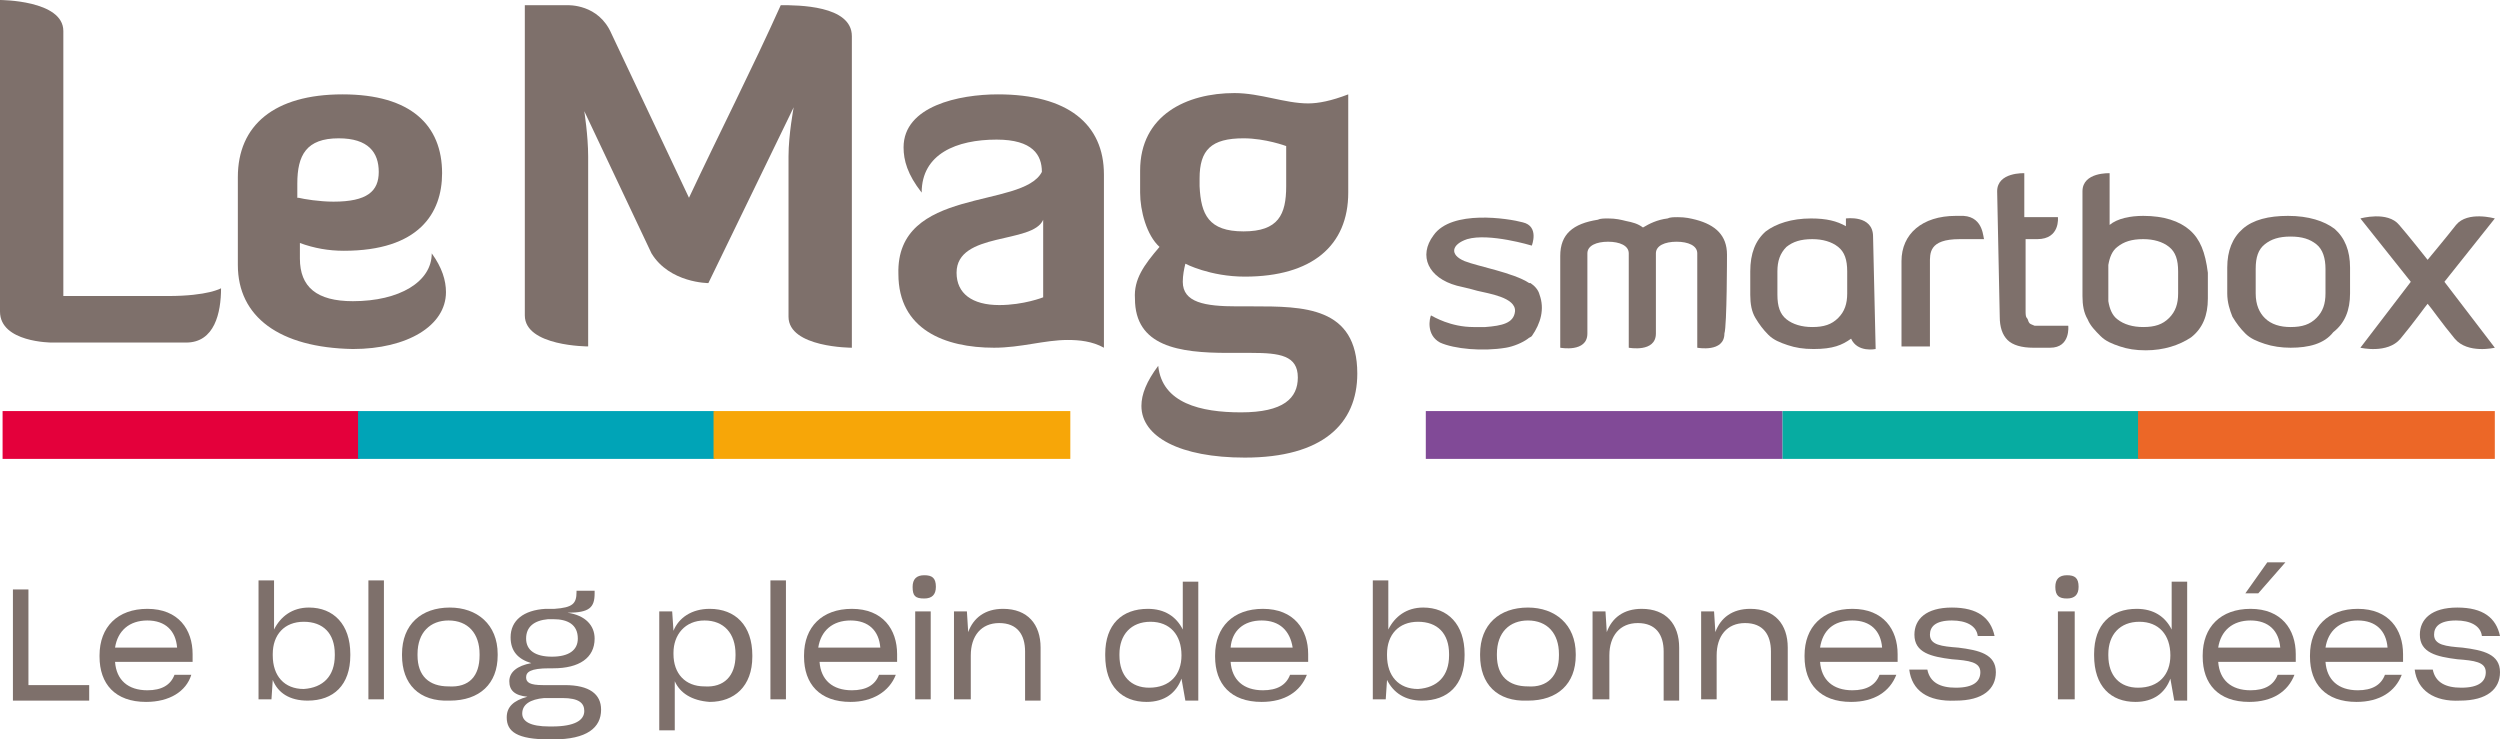 <?xml version="1.0" encoding="utf-8"?>
<!-- Generator: Adobe Illustrator 24.3.0, SVG Export Plug-In . SVG Version: 6.00 Build 0)  -->
<svg version="1.1" id="Layer_1" xmlns="http://www.w3.org/2000/svg" xmlns:xlink="http://www.w3.org/1999/xlink" x="0px" y="0px"
	 viewBox="0 0 193.4 57.2" enable-background="new 0 0 193.4 57.2" xml:space="preserve">
<g>
	<g>
		<g>
			<path fill="#7E706B" d="M154.5,14.8c0-1.5,2.1-1.4,2.1-1.4v3.4h2.6c0,0,0.2,1.7-1.6,1.7h-0.9V24c0,0.3,0,0.5,0.1,0.6
				s0.1,0.3,0.2,0.4c0.1,0.1,0.2,0.1,0.4,0.2c0.2,0,0.3,0,0.5,0h2.1c0,0,0.2,1.7-1.4,1.7h-1.3c-0.9,0-1.6-0.2-2-0.6s-0.6-1-0.6-1.8
				L154.5,14.8L154.5,14.8z"/>
			<path fill="#7E706B" d="M177.2,25.3c0.9,0,1.5-0.2,2-0.7c0.5-0.5,0.7-1.1,0.7-1.9v-1.9c0-0.8-0.2-1.5-0.7-1.9s-1.1-0.6-2-0.6
				c-0.9,0-1.5,0.2-2,0.6c-0.5,0.4-0.7,1-0.7,1.9v1.9c0,0.9,0.3,1.5,0.7,1.9C175.7,25.1,176.4,25.3,177.2,25.3 M177.2,26.9
				c-0.7,0-1.4-0.1-2-0.3c-0.6-0.2-1.1-0.4-1.5-0.8c-0.4-0.4-0.7-0.8-1-1.3c-0.2-0.5-0.4-1.1-0.4-1.8v-2c0-1.3,0.4-2.3,1.2-3
				c0.8-0.7,2-1,3.5-1c1.6,0,2.8,0.4,3.6,1c0.8,0.7,1.2,1.7,1.2,3v2c0,1.3-0.4,2.3-1.3,3C179.8,26.6,178.6,26.9,177.2,26.9"/>
			<path fill="#7E706B" d="M168.5,22.7c0,0.8-0.2,1.4-0.7,1.9c-0.5,0.5-1.1,0.7-2,0.7c-0.8,0-1.5-0.2-2-0.6
				c-0.4-0.3-0.6-0.8-0.7-1.4v-2.8c0.1-0.6,0.3-1.1,0.7-1.4c0.5-0.4,1.1-0.6,2-0.6c0.8,0,1.5,0.2,2,0.6c0.5,0.4,0.7,1,0.7,1.9V22.7z
				 M169.4,17.8c-0.8-0.7-2-1.1-3.6-1.1c-1,0-2,0.2-2.6,0.7v-0.7v-3.3c0,0-2.1-0.1-2.1,1.4v1.9v1.7v2.3c0,0.1,0,0.1,0,0.2v2
				c0,0.7,0.1,1.3,0.4,1.8c0.2,0.5,0.6,0.9,1,1.3c0.4,0.4,0.9,0.6,1.5,0.8c0.6,0.2,1.2,0.3,2,0.3c1.4,0,2.6-0.4,3.5-1
				c0.9-0.7,1.3-1.7,1.3-3v-2C170.6,19.5,170.2,18.5,169.4,17.8"/>
			<path fill="#7E706B" d="M189.1,21.8l3.9-4.9c0,0-2.1-0.6-3,0.5c-0.7,0.9-2.2,2.7-2.2,2.7l0,0v0c0,0-1.5-1.9-2.2-2.7
				c-0.9-1.1-3-0.5-3-0.5l3.9,4.9l0,0l-3.9,5.1c0,0,2.1,0.5,3.1-0.7c1-1.2,2-2.6,2.1-2.7c0.2,0.2,1.1,1.5,2.1,2.7s3.1,0.7,3.1,0.7
				L189.1,21.8L189.1,21.8z"/>
			<path fill="#7E706B" d="M119.1,22.8c-0.1-0.4-0.4-0.7-0.7-0.9c0,0,0,0-0.1,0c-1.2-0.8-4-1.3-5-1.7c-1.2-0.5-1-1.3,0.2-1.7
				c1.7-0.5,5,0.5,5,0.5s0.6-1.5-0.7-1.8c-1.1-0.3-5.5-1-6.9,1c-1.2,1.6-0.4,3.3,1.8,3.9c0.4,0.1,0.9,0.2,1.6,0.4
				c0.8,0.2,3,0.5,2.9,1.6c-0.1,0.9-1,1.1-2.3,1.2c-0.3,0-0.5,0-0.9,0c-1.8,0-3.1-0.8-3.3-0.9c-0.1,0.2-0.4,1.5,0.7,2.1
				c1.1,0.5,3.3,0.7,5.1,0.4c0.6-0.1,1.3-0.4,1.7-0.7c0.1-0.1,0.2-0.1,0.3-0.2C119.2,25,119.5,23.9,119.1,22.8"/>
			<path fill="#7E706B" d="M151.9,16.7c0,0-0.3,0-0.6,0c-2.6,0-4.2,1.4-4.2,3.5v6.6h2.2v-6.4c0-0.8-0.1-1.9,2.3-1.9h1.9
				C153.4,18.5,153.5,16.8,151.9,16.7"/>
			<path fill="#7E706B" d="M133.6,19.7c0-1.5-0.9-2.3-2.4-2.7c-0.4-0.1-0.8-0.2-1.4-0.2c-0.3,0-0.6,0-0.8,0.1
				c-0.8,0.1-1.4,0.4-1.9,0.7c-0.4-0.3-0.8-0.4-1.3-0.5c-0.4-0.1-0.8-0.2-1.4-0.2c-0.3,0-0.6,0-0.8,0.1c-1.9,0.3-2.9,1.1-2.9,2.8
				v7.1c0,0,2.1,0.4,2.1-1.1c0-0.5,0-6,0-6c0-0.1,0-0.1,0-0.2l0,0c0-0.6,0.7-0.9,1.6-0.9c0.9,0,1.6,0.3,1.6,0.9l0,0
				c0,0.1,0,0.1,0,0.2v7.1c0,0,2.1,0.4,2.1-1.1c0-0.4,0-6,0-6c0-0.1,0-0.1,0-0.2l0,0c0-0.6,0.7-0.9,1.6-0.9s1.6,0.3,1.6,0.9l0,0
				c0,0.1,0,0.1,0,0.2v7.1c0,0,2.1,0.4,2.1-1.1C133.6,25.2,133.6,19.7,133.6,19.7"/>
			<path fill="#7E706B" d="M142.9,22.7c0,0.8-0.2,1.4-0.7,1.9c-0.5,0.5-1.1,0.7-2,0.7c-0.8,0-1.5-0.2-2-0.6s-0.7-1-0.7-1.9V21
				c0-0.8,0.2-1.4,0.7-1.9c0.5-0.4,1.1-0.6,2-0.6c0.8,0,1.5,0.2,2,0.6c0.5,0.4,0.7,1,0.7,1.9V22.7L142.9,22.7z M144.9,18.3
				c0-1.7-2.1-1.4-2.1-1.4v0.6c-0.7-0.4-1.5-0.6-2.7-0.6c-1.5,0-2.7,0.4-3.5,1c-0.8,0.7-1.2,1.7-1.2,3.1v1.8c0,0.7,0.1,1.3,0.4,1.8
				c0.3,0.5,0.6,0.9,1,1.3c0.4,0.4,0.9,0.6,1.5,0.8c0.6,0.2,1.2,0.3,2,0.3c1.5,0,2.2-0.3,2.9-0.8c0.5,1.1,1.9,0.8,1.9,0.8
				L144.9,18.3L144.9,18.3z"/>
		</g>
	</g>
	<rect x="0.2" y="31.8" fill="#E4003B" width="27.6" height="3.7"/>
	<rect x="27.7" y="31.8" fill="#00A4B7" width="27.6" height="3.7"/>
	<rect x="55.2" y="31.8" fill="#F7A608" width="27.6" height="3.7"/>
	<rect x="110.3" y="31.8" fill="#814A97" width="27.6" height="3.7"/>
	<rect x="137.9" y="31.8" fill="#07ACA1" width="27.6" height="3.7"/>
	<rect x="165.4" y="31.8" fill="#EC6727" width="27.6" height="3.7"/>
	<g>
		<path fill="#7E706B" d="M4,26.5c0,0-4,0-4-2.4V0c0,0,4.9,0,4.9,2.4v20.5H13c3.1,0,4.1-0.6,4.1-0.6c0,1.9-0.5,4.2-2.7,4.2L4,26.5
			L4,26.5z"/>
		<path fill="#7E706B" d="M18.4,20.5v-6.8c0-4,2.8-6.4,8.1-6.4s7.7,2.4,7.7,6.1c0,3.1-1.8,6-7.6,6c-1.2,0-2.3-0.2-3.4-0.6V20
			c0,2.2,1.3,3.3,4.1,3.3c3.6,0,6.1-1.5,6.1-3.7c0.8,1.1,1.1,2.1,1.1,3c0,2.6-3,4.4-7.2,4.4C21.6,26.9,18.4,24.5,18.4,20.5z
			 M23.1,15.3c0.4,0.1,1.6,0.3,2.7,0.3c2.6,0,3.5-0.8,3.5-2.3c0-1.5-0.8-2.6-3.1-2.6c-2.5,0-3.2,1.3-3.2,3.5V15.3z"/>
		<path fill="#7E706B" d="M61,12.1c0-1.7,0.4-3.8,0.4-3.8l-6.6,13.6c0,0-3,0-4.4-2.3l-5.2-11c0,0,0.3,1.9,0.3,3.5v14.7
			c0,0-4.9,0-4.9-2.4V0.4h3.2c0.2,0,2.5-0.1,3.5,2.2l6,12.7c2.3-4.9,4.9-10,7.1-14.9c1.3,0,5.5,0,5.5,2.4v24.1c0,0-4.9,0-4.9-2.4
			V12.1z"/>
		<path fill="#7E706B" d="M80.6,13.3c0-1.3-0.7-2.5-3.5-2.5c-3.1,0-5.8,1.1-5.8,4.1c-1.1-1.4-1.4-2.5-1.4-3.5c0-3.2,4.3-4.1,7.3-4.1
			c5.4,0,8.2,2.3,8.2,6.2v13.4c-0.9-0.5-1.9-0.6-2.8-0.6c-1.8,0-3.6,0.6-5.7,0.6c-3.8,0-7.4-1.4-7.4-5.7
			C69.3,14.4,79.1,16.2,80.6,13.3z M80.7,17c-0.8,1.9-6.7,0.9-6.7,4.1c0,1.6,1.2,2.5,3.3,2.5c1.9,0,3.4-0.6,3.4-0.6L80.7,17L80.7,17
			z"/>
		<path fill="#7E706B" d="M89.7,19.1c-1-0.9-1.5-2.8-1.5-4.2v-1.7c0-4.3,3.6-6,7.3-6c2,0,3.9,0.8,5.7,0.8c0.8,0,1.8-0.2,3.1-0.7v7.6
			c0,4.1-2.8,6.5-8,6.5c-2.7,0-4.6-1-4.6-1c-0.1,0.4-0.2,0.9-0.2,1.4c0,1.6,1.7,1.9,4.2,1.9h1.2c3.9,0,8.1,0,8.1,5.2
			c0,3.9-2.7,6.5-8.7,6.5c-5,0-8-1.6-8-4c0-0.9,0.4-1.9,1.3-3.1c0.3,2.9,3.3,3.6,6.4,3.6c3.3,0,4.4-1.1,4.4-2.7
			c0-1.7-1.4-1.9-3.6-1.9h-1.8c-3.8,0-7.2-0.5-7.2-4.2C87.7,21.6,88.5,20.5,89.7,19.1z M96.2,17.9c2.7,0,3.3-1.3,3.3-3.5v-3.1
			c0,0-1.6-0.6-3.3-0.6c-2.5,0-3.4,0.9-3.4,3.1v0.6C92.9,16.6,93.5,17.9,96.2,17.9z"/>
	</g>
	<g>
		<path fill="#7E706B" d="M1,54.1v-8.5h1.2v7.4h4.7v1.2H1z"/>
		<path fill="#7E706B" d="M11.3,54.3c-2.4,0-3.6-1.4-3.6-3.5v-0.1c0-2.2,1.4-3.6,3.7-3.6c2.4,0,3.5,1.6,3.5,3.5v0.6h-6
			c0.1,1.4,1,2.2,2.5,2.2c1.1,0,1.8-0.4,2.1-1.2h1.3C14.4,53.5,13.1,54.3,11.3,54.3z M8.9,50.1h4.8c-0.1-1.3-0.9-2.1-2.3-2.1
			C10,48,9.1,48.8,8.9,50.1z"/>
		<path fill="#7E706B" d="M21.1,52.6L21,54.1h-1v-9.2h1.2v3.8c0.5-1,1.4-1.7,2.7-1.7c1.9,0,3.2,1.3,3.2,3.6v0.1
			c0,2.3-1.3,3.5-3.3,3.5C22.4,54.2,21.5,53.6,21.1,52.6z M25.9,50.7v-0.1c0-1.6-0.9-2.5-2.4-2.5c-1.5,0-2.4,1-2.4,2.5v0.1
			c0,1.6,0.9,2.6,2.4,2.6C25,53.2,25.9,52.3,25.9,50.7z"/>
		<path fill="#7E706B" d="M28.5,54.1v-9.2h1.2v9.2H28.5z"/>
		<path fill="#7E706B" d="M31.1,50.7v-0.1c0-2.3,1.5-3.6,3.7-3.6c2.1,0,3.7,1.3,3.7,3.6v0.1c0,2.2-1.4,3.5-3.7,3.5
			C32.4,54.3,31.1,52.9,31.1,50.7z M37.1,50.7v-0.1c0-1.6-0.9-2.6-2.4-2.6c-1.4,0-2.4,0.9-2.4,2.6v0.1c0,1.6,0.9,2.4,2.4,2.4
			C36.3,53.2,37.1,52.3,37.1,50.7z"/>
		<path fill="#7E706B" d="M42.5,57.2c-2.5,0-3.3-0.6-3.3-1.7c0-0.8,0.5-1.3,1.6-1.6c-1-0.1-1.4-0.5-1.4-1.2c0-0.7,0.6-1.2,1.7-1.4
			c-1-0.3-1.6-0.9-1.6-2v0c0-1.3,1-2.1,2.7-2.2c0.1,0,0.5,0,0.7,0c1.4-0.1,1.7-0.4,1.7-1.3v-0.1h1.4v0.2c0,1.1-0.4,1.5-2.1,1.5h0
			c1.4,0.2,2.1,1,2.1,2v0c0,1.5-1.2,2.3-3.2,2.3h-0.3c-1.5,0-1.8,0.3-1.8,0.7c0,0.4,0.3,0.6,1.3,0.6h1.7c1.9,0,2.8,0.7,2.8,1.9v0
			c0,1.4-1.1,2.3-3.7,2.3H42.5z M42.7,56.2c1.8,0,2.5-0.5,2.5-1.2v0c0-0.6-0.4-1-1.7-1h-1.4c-1.1,0.1-1.7,0.5-1.7,1.2v0
			c0,0.6,0.6,1,2.1,1H42.7z M44.7,49.4L44.7,49.4c0-1.1-0.8-1.5-1.9-1.5c-0.1,0-0.2,0-0.4,0c-1.1,0.1-1.7,0.6-1.7,1.5v0
			c0,0.9,0.7,1.4,2,1.4C44,50.8,44.7,50.3,44.7,49.4z"/>
		<path fill="#7E706B" d="M52.2,52.7v3.8H51v-9.2h1l0.1,1.5c0.4-1,1.4-1.7,2.8-1.7c2,0,3.3,1.3,3.3,3.6v0.1c0,2.3-1.4,3.5-3.3,3.5
			C53.5,54.2,52.6,53.6,52.2,52.7z M56.9,50.7v-0.1c0-1.6-0.9-2.6-2.4-2.6c-1.5,0-2.4,1.1-2.4,2.5v0.1c0,1.5,0.9,2.5,2.4,2.5
			C56,53.2,56.9,52.3,56.9,50.7z"/>
		<path fill="#7E706B" d="M59.6,54.1v-9.2h1.2v9.2H59.6z"/>
		<path fill="#7E706B" d="M65.8,54.3c-2.4,0-3.6-1.4-3.6-3.5v-0.1c0-2.2,1.4-3.6,3.7-3.6c2.4,0,3.5,1.6,3.5,3.5v0.6h-6
			c0.1,1.4,1,2.2,2.5,2.2c1.1,0,1.8-0.4,2.1-1.2h1.3C68.8,53.5,67.5,54.3,65.8,54.3z M63.3,50.1h4.8C68,48.8,67.2,48,65.8,48
			C64.4,48,63.5,48.8,63.3,50.1z"/>
		<path fill="#7E706B" d="M70.6,45.4c0-0.6,0.3-0.9,0.9-0.9c0.6,0,0.9,0.2,0.9,0.9c0,0.6-0.3,0.9-0.9,0.9
			C70.8,46.3,70.6,46.1,70.6,45.4z M70.8,54.1v-6.8H72v6.8H70.8z"/>
		<path fill="#7E706B" d="M75,54.1h-1.2v-6.8h1l0.1,1.6c0.4-1.1,1.3-1.8,2.7-1.8c1.9,0,2.9,1.2,2.9,3v4.1h-1.2v-3.8
			c0-1.3-0.6-2.2-2-2.2c-1.4,0-2.2,1-2.2,2.5V54.1z"/>
		<path fill="#7E706B" d="M91.4,52.5c-0.4,1.1-1.3,1.8-2.7,1.8c-1.9,0-3.2-1.2-3.2-3.6v-0.1c0-2.3,1.3-3.5,3.3-3.5
			c1.3,0,2.2,0.6,2.7,1.6v-3.7h1.2v9.2h-1L91.4,52.5z M91.4,50.7L91.4,50.7c0-1.6-0.9-2.6-2.4-2.6c-1.5,0-2.4,1-2.4,2.5v0.1
			c0,1.6,0.9,2.5,2.3,2.5C90.5,53.2,91.4,52.2,91.4,50.7z"/>
		<path fill="#7E706B" d="M97.6,54.3c-2.4,0-3.6-1.4-3.6-3.5v-0.1c0-2.2,1.4-3.6,3.7-3.6c2.4,0,3.5,1.6,3.5,3.5v0.6h-6
			c0.1,1.4,1,2.2,2.5,2.2c1.1,0,1.8-0.4,2.1-1.2h1.3C100.6,53.5,99.4,54.3,97.6,54.3z M95.2,50.1h4.8C99.8,48.8,99,48,97.6,48
			C96.2,48,95.3,48.8,95.2,50.1z"/>
		<path fill="#7E706B" d="M107.3,52.6l-0.1,1.5h-1v-9.2h1.2v3.8c0.5-1,1.4-1.7,2.7-1.7c1.9,0,3.2,1.3,3.2,3.6v0.1
			c0,2.3-1.3,3.5-3.3,3.5C108.7,54.2,107.8,53.6,107.3,52.6z M112.1,50.7v-0.1c0-1.6-0.9-2.5-2.4-2.5c-1.5,0-2.4,1-2.4,2.5v0.1
			c0,1.6,0.9,2.6,2.4,2.6C111.2,53.2,112.1,52.3,112.1,50.7z"/>
		<path fill="#7E706B" d="M114.5,50.7v-0.1c0-2.3,1.5-3.6,3.7-3.6c2.1,0,3.7,1.3,3.7,3.6v0.1c0,2.2-1.4,3.5-3.7,3.5
			C115.8,54.3,114.5,52.9,114.5,50.7z M120.6,50.7v-0.1c0-1.6-0.9-2.6-2.4-2.6c-1.4,0-2.4,0.9-2.4,2.6v0.1c0,1.6,0.9,2.4,2.4,2.4
			C119.7,53.2,120.6,52.3,120.6,50.7z"/>
		<path fill="#7E706B" d="M124.4,54.1h-1.2v-6.8h1l0.1,1.6c0.4-1.1,1.3-1.8,2.7-1.8c1.9,0,2.9,1.2,2.9,3v4.1h-1.2v-3.8
			c0-1.3-0.6-2.2-2-2.2c-1.4,0-2.2,1-2.2,2.5V54.1z"/>
		<path fill="#7E706B" d="M132.8,54.1h-1.2v-6.8h1l0.1,1.6c0.4-1.1,1.3-1.8,2.7-1.8c1.9,0,2.9,1.2,2.9,3v4.1H137v-3.8
			c0-1.3-0.6-2.2-2-2.2c-1.4,0-2.2,1-2.2,2.5V54.1z"/>
		<path fill="#7E706B" d="M143.2,54.3c-2.4,0-3.6-1.4-3.6-3.5v-0.1c0-2.2,1.4-3.6,3.7-3.6c2.4,0,3.5,1.6,3.5,3.5v0.6h-6
			c0.1,1.4,1,2.2,2.5,2.2c1.1,0,1.8-0.4,2.1-1.2h1.3C146.2,53.5,145,54.3,143.2,54.3z M140.8,50.1h4.8c-0.1-1.3-0.9-2.1-2.3-2.1
			C141.8,48,141,48.8,140.8,50.1z"/>
		<path fill="#7E706B" d="M147.7,51.8h1.4c0.2,1,1,1.4,2.2,1.4c1.4,0,1.9-0.5,1.9-1.2c0-0.8-0.9-0.9-2.2-1c-1.6-0.2-2.9-0.5-2.9-1.9
			c0-1.2,0.9-2.1,2.9-2.1c2,0,3,0.8,3.3,2.2h-1.3c-0.1-0.8-0.9-1.2-2-1.2c-1.3,0-1.7,0.5-1.7,1.1c0,0.8,0.9,0.9,2.2,1
			c1.6,0.2,2.9,0.5,2.9,1.9c0,1.3-1,2.2-3.1,2.2C149.1,54.3,147.9,53.4,147.7,51.8z"/>
		<path fill="#7E706B" d="M159,45.4c0-0.6,0.3-0.9,0.9-0.9s0.9,0.2,0.9,0.9c0,0.6-0.3,0.9-0.9,0.9C159.3,46.3,159,46.1,159,45.4z
			 M159.2,54.1v-6.8h1.3v6.8H159.2z"/>
		<path fill="#7E706B" d="M167.9,52.5c-0.4,1.1-1.3,1.8-2.7,1.8c-1.9,0-3.2-1.2-3.2-3.6v-0.1c0-2.3,1.3-3.5,3.3-3.5
			c1.3,0,2.2,0.6,2.7,1.6v-3.7h1.2v9.2h-1L167.9,52.5z M167.9,50.7L167.9,50.7c0-1.6-0.9-2.6-2.4-2.6c-1.5,0-2.4,1-2.4,2.5v0.1
			c0,1.6,0.9,2.5,2.3,2.5C167,53.2,167.9,52.2,167.9,50.7z"/>
		<path fill="#7E706B" d="M174,54.3c-2.4,0-3.6-1.4-3.6-3.5v-0.1c0-2.2,1.4-3.6,3.7-3.6c2.4,0,3.5,1.6,3.5,3.5v0.6h-6
			c0.1,1.4,1,2.2,2.5,2.2c1.1,0,1.8-0.4,2.1-1.2h1.3C177,53.5,175.8,54.3,174,54.3z M171.6,50.1h4.8c-0.1-1.3-0.9-2.1-2.3-2.1
			C172.7,48,171.8,48.8,171.6,50.1z M175.4,43.5h1.4l-2.1,2.4h-1L175.4,43.5z"/>
		<path fill="#7E706B" d="M182.3,54.3c-2.4,0-3.6-1.4-3.6-3.5v-0.1c0-2.2,1.4-3.6,3.7-3.6c2.4,0,3.5,1.6,3.5,3.5v0.6h-6
			c0.1,1.4,1,2.2,2.5,2.2c1.1,0,1.8-0.4,2.1-1.2h1.3C185.3,53.5,184.1,54.3,182.3,54.3z M179.9,50.1h4.8c-0.1-1.3-0.9-2.1-2.3-2.1
			C181,48,180.1,48.8,179.9,50.1z"/>
		<path fill="#7E706B" d="M186.8,51.8h1.4c0.2,1,1,1.4,2.2,1.4c1.4,0,1.9-0.5,1.9-1.2c0-0.8-0.9-0.9-2.2-1c-1.6-0.2-2.9-0.5-2.9-1.9
			c0-1.2,0.9-2.1,2.9-2.1c2,0,3,0.8,3.3,2.2H192c-0.1-0.8-0.9-1.2-2-1.2c-1.3,0-1.7,0.5-1.7,1.1c0,0.8,0.9,0.9,2.2,1
			c1.6,0.2,2.9,0.5,2.9,1.9c0,1.3-1,2.2-3.1,2.2C188.3,54.3,187,53.4,186.8,51.8z"/>
	</g>
</g>
</svg>

